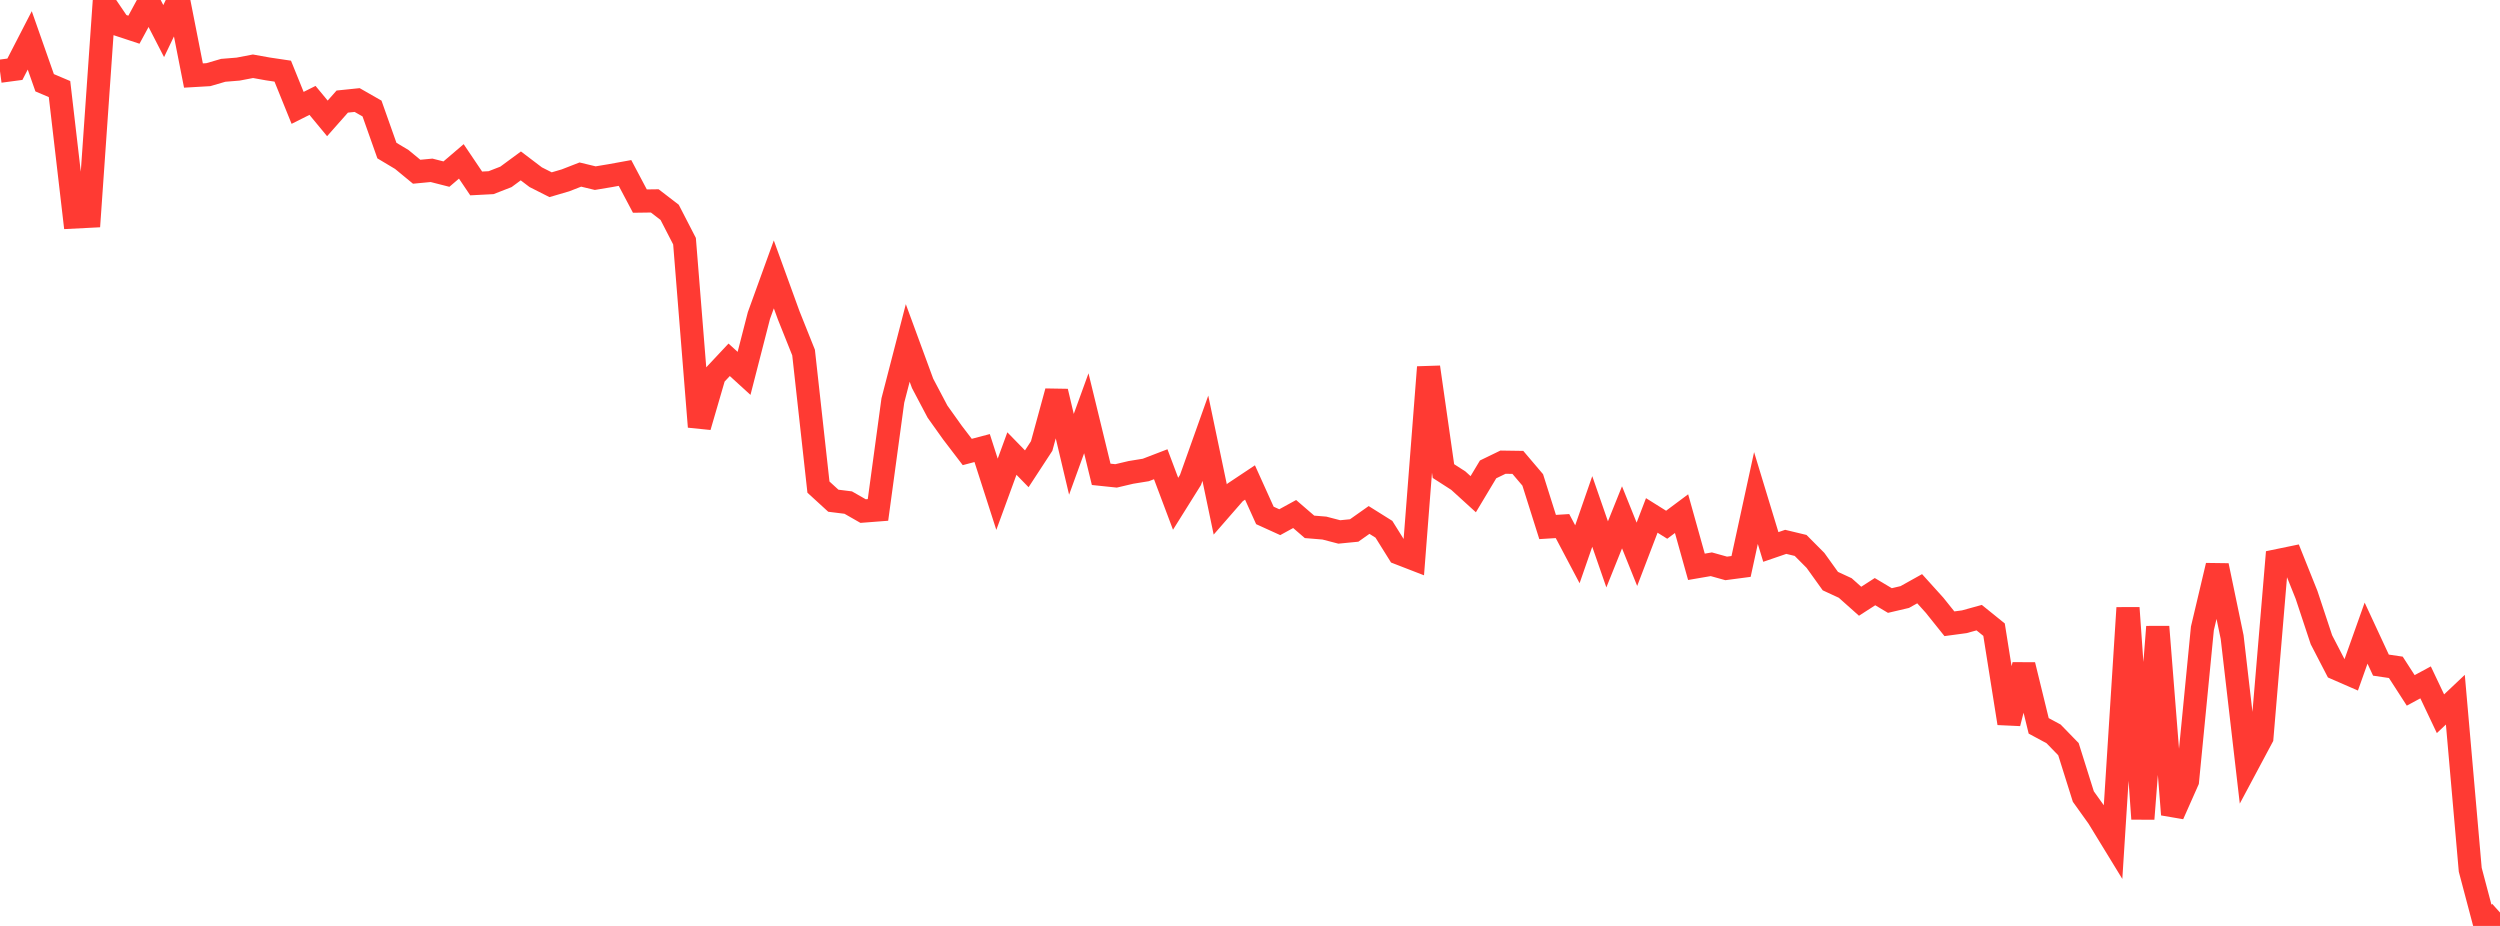 <?xml version="1.0" standalone="no"?>
<!DOCTYPE svg PUBLIC "-//W3C//DTD SVG 1.1//EN" "http://www.w3.org/Graphics/SVG/1.1/DTD/svg11.dtd">

<svg width="135" height="50" viewBox="0 0 135 50" preserveAspectRatio="none" 
  xmlns="http://www.w3.org/2000/svg"
  xmlns:xlink="http://www.w3.org/1999/xlink">


<polyline points="0.0, 3.846 0.804, 3.739 1.607, 2.18 2.411, 4.469 3.214, 4.81 4.018, 11.718 4.821, 11.677 5.625, 0.155 6.429, 1.339 7.232, 1.604 8.036, 0.12 8.839, 1.679 9.643, 0.0 10.446, 4.079 11.25, 4.032 12.054, 3.797 12.857, 3.732 13.661, 3.578 14.464, 3.722 15.268, 3.842 16.071, 5.825 16.875, 5.421 17.679, 6.393 18.482, 5.485 19.286, 5.402 20.089, 5.861 20.893, 8.131 21.696, 8.611 22.5, 9.274 23.304, 9.197 24.107, 9.402 24.911, 8.715 25.714, 9.906 26.518, 9.864 27.321, 9.551 28.125, 8.959 28.929, 9.569 29.732, 9.975 30.536, 9.739 31.339, 9.426 32.143, 9.62 32.946, 9.486 33.75, 9.34 34.554, 10.859 35.357, 10.848 36.161, 11.466 36.964, 13.024 37.768, 23.045 38.571, 20.287 39.375, 19.429 40.179, 20.162 40.982, 17.039 41.786, 14.817 42.589, 17.027 43.393, 19.038 44.196, 26.304 45.0, 27.039 45.804, 27.139 46.607, 27.598 47.411, 27.536 48.214, 21.627 49.018, 18.519 49.821, 20.704 50.625, 22.228 51.429, 23.356 52.232, 24.407 53.036, 24.195 53.839, 26.691 54.643, 24.492 55.446, 25.315 56.25, 24.084 57.054, 21.139 57.857, 24.533 58.661, 22.316 59.464, 25.614 60.268, 25.698 61.071, 25.509 61.875, 25.378 62.679, 25.069 63.482, 27.204 64.286, 25.919 65.089, 23.665 65.893, 27.51 66.696, 26.589 67.5, 26.054 68.304, 27.833 69.107, 28.198 69.911, 27.757 70.714, 28.45 71.518, 28.516 72.321, 28.725 73.125, 28.646 73.929, 28.078 74.732, 28.581 75.536, 29.869 76.339, 30.18 77.143, 19.827 77.946, 25.438 78.75, 25.955 79.554, 26.687 80.357, 25.347 81.161, 24.957 81.964, 24.969 82.768, 25.916 83.571, 28.458 84.375, 28.408 85.179, 29.931 85.982, 27.618 86.786, 29.936 87.589, 27.935 88.393, 29.932 89.196, 27.833 90.0, 28.336 90.804, 27.737 91.607, 30.608 92.411, 30.47 93.214, 30.694 94.018, 30.588 94.821, 26.893 95.625, 29.536 96.429, 29.26 97.232, 29.453 98.036, 30.261 98.839, 31.38 99.643, 31.752 100.446, 32.467 101.25, 31.949 102.054, 32.428 102.857, 32.24 103.661, 31.791 104.464, 32.68 105.268, 33.683 106.071, 33.575 106.875, 33.353 107.679, 34.002 108.482, 39.056 109.286, 35.909 110.089, 39.196 110.893, 39.629 111.696, 40.455 112.5, 43.013 113.304, 44.137 114.107, 45.45 114.911, 32.824 115.714, 44.218 116.518, 33.847 117.321, 43.984 118.125, 42.172 118.929, 33.935 119.732, 30.541 120.536, 34.406 121.339, 41.336 122.143, 39.83 122.946, 30.283 123.75, 30.117 124.554, 32.124 125.357, 34.547 126.161, 36.099 126.964, 36.449 127.768, 34.189 128.571, 35.917 129.375, 36.035 130.179, 37.281 130.982, 36.848 131.786, 38.542 132.589, 37.783 133.393, 46.966 134.196, 50.0 135.0, 49.277" fill="none" stroke="#ff3a33" stroke-width="1.25"/>

</svg>